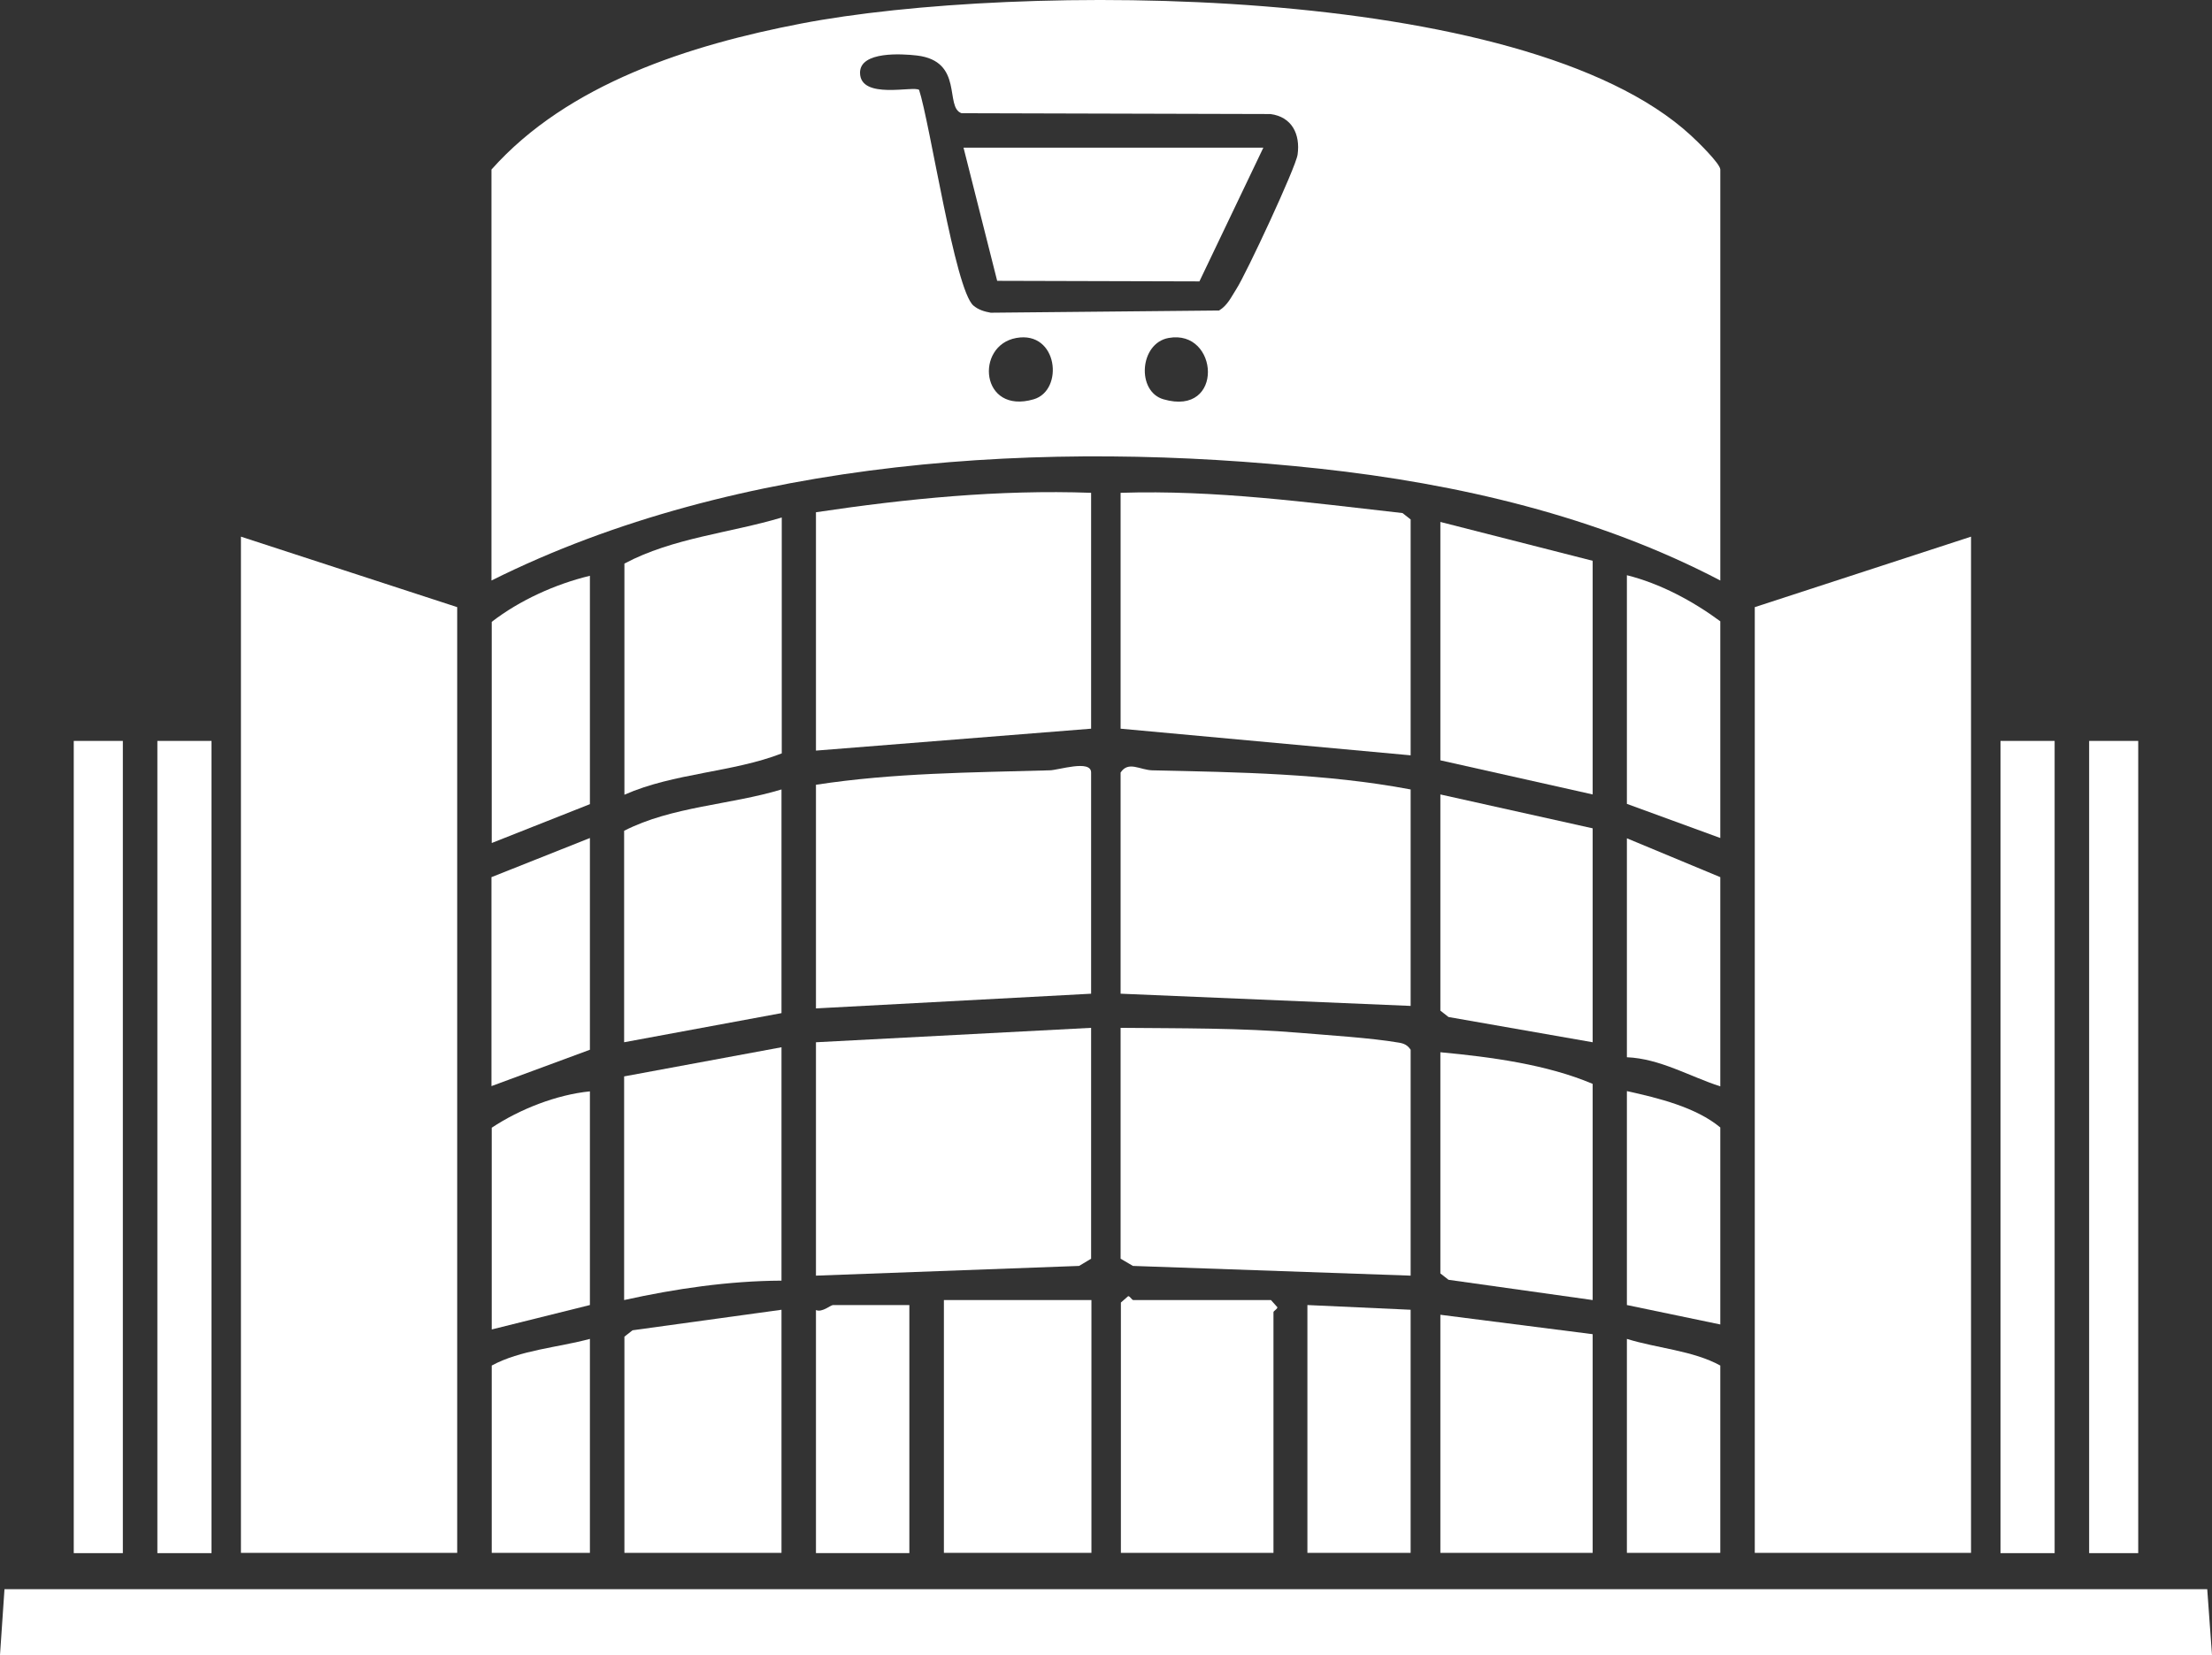 <svg width="155" height="116" viewBox="0 0 155 116" fill="none" xmlns="http://www.w3.org/2000/svg">
<rect x="0" y="0" width="155" height="116" fill="#333333" stroke="none"/>
<g clip-path="url(#clip0_1204_4012)">
<path d="M120.546 40.689C111.938 36.176 102.13 33.901 92.479 32.85C73.413 30.788 51.734 32.053 34.438 40.689V11.883C39.803 5.854 48.353 3.15 56.137 1.652C71.075 -1.226 106.749 -1.323 118.483 9.491C118.915 9.88 120.546 11.475 120.546 11.883V40.689ZM64.392 6.262C65.178 8.654 66.908 20.285 68.205 21.414C68.539 21.705 68.972 21.841 69.424 21.919L85.423 21.764C86.032 21.394 86.288 20.791 86.641 20.247C87.31 19.216 90.808 11.727 90.926 10.833C91.123 9.413 90.533 8.188 89.02 7.993L67.379 7.935C66.161 7.526 67.576 4.278 64.235 3.889C63.212 3.772 60.264 3.578 60.264 5.095C60.264 7.021 64.058 5.99 64.392 6.301V6.262ZM71.212 23.689C68.303 24.214 68.696 29.077 72.431 27.988C74.573 27.365 74.141 23.164 71.212 23.689ZM81.885 23.689C79.841 24.059 79.624 27.443 81.531 27.988C85.816 29.233 85.423 23.047 81.885 23.689Z" fill="white"/>
<path d="M138.115 37.615V108.841H122.961V42.556L138.115 37.615Z" fill="white"/>
<path d="M32.037 108.841H16.883V37.615L32.037 42.556V108.841Z" fill="white"/>
<path d="M155 116H0L0.314 111.391H154.666L155 116Z" fill="white"/>
<path d="M98.847 52.942L78.523 51.075V34.542C85.147 34.328 91.712 35.223 98.277 35.962L98.847 36.409V52.942Z" fill="white"/>
<path d="M98.847 89.412L79.388 88.731L78.523 88.225V72.043C82.671 72.082 86.956 72.043 91.083 72.393C93.127 72.568 96.036 72.743 97.982 73.074C98.375 73.132 98.631 73.249 98.847 73.579V89.431V89.412Z" fill="white"/>
<path d="M76.457 34.542V51.075L57.176 52.611V35.904C63.564 34.951 69.991 34.309 76.457 34.542Z" fill="white"/>
<path d="M98.847 55.335V70.506L78.523 69.65V54.149C79.074 53.312 79.88 53.974 80.745 53.993C86.798 54.129 92.872 54.207 98.847 55.335Z" fill="white"/>
<path d="M76.457 72.043V88.225L75.612 88.731L57.176 89.412V73.054L76.457 72.043Z" fill="white"/>
<path d="M76.457 69.651L57.176 70.681V55.005C62.64 54.168 68.045 54.149 73.549 53.993C74.138 53.993 76.457 53.215 76.457 54.149V69.651Z" fill="white"/>
<path d="M14.821 51.932H11.027V108.862H14.821V51.932Z" fill="white"/>
<path d="M143.973 51.932H140.18V108.862H143.973V51.932Z" fill="white"/>
<path d="M8.608 51.932H5.168V108.862H8.608V51.932Z" fill="white"/>
<path d="M149.83 51.932H146.391V108.862H149.83V51.932Z" fill="white"/>
<path d="M89.216 108.841H78.543V91.297L79.054 90.85C79.192 90.85 79.309 91.122 79.408 91.122H89.058L89.51 91.628C89.51 91.764 89.235 91.88 89.235 91.978V108.841H89.216Z" fill="white"/>
<path d="M76.479 91.123H66.141V108.842H76.479V91.123Z" fill="white"/>
<path d="M43.754 55.685V39.502C47.154 37.693 51.144 37.363 54.78 36.273V52.806C51.341 54.148 47.233 54.167 43.754 55.704V55.685Z" fill="white"/>
<path d="M54.761 108.841H43.754V93.689L44.324 93.242L54.761 91.803V108.841Z" fill="white"/>
<path d="M111.602 39.307V55.684L100.93 53.292V36.584L111.602 39.307Z" fill="white"/>
<path d="M54.761 73.404V89.762C51.066 89.781 47.331 90.326 43.734 91.123V75.447L54.761 73.404Z" fill="white"/>
<path d="M111.602 93.516V108.842H100.93V92.154L111.602 93.516Z" fill="white"/>
<path d="M54.761 71.011L43.734 73.053V58.232C47.076 56.52 51.164 56.423 54.761 55.334V71.011Z" fill="white"/>
<path d="M111.602 91.123L101.5 89.703L100.93 89.256V73.754C104.468 74.085 108.399 74.61 111.602 75.971V91.142V91.123Z" fill="white"/>
<path d="M111.602 58.059V73.054L101.5 71.284L100.93 70.837V55.685L111.602 58.059Z" fill="white"/>
<path d="M98.846 91.803V108.842H91.613V91.473L98.846 91.803Z" fill="white"/>
<path d="M63.721 91.473V108.861H57.176V91.823C57.608 92.017 58.198 91.473 58.375 91.473H63.721Z" fill="white"/>
<path d="M41.336 40.338V56.365L34.457 59.088V43.586C36.422 42.069 38.919 40.941 41.336 40.357V40.338Z" fill="white"/>
<path d="M120.545 58.737L114 56.345V40.318C116.339 40.902 118.619 42.127 120.545 43.547V58.718V58.737Z" fill="white"/>
<path d="M34.438 76.127V61.481L41.336 58.738V73.579L34.438 76.127Z" fill="white"/>
<path d="M41.336 76.477V91.472L34.457 93.184V79.044C36.422 77.741 38.997 76.729 41.336 76.496V76.477Z" fill="white"/>
<path d="M41.336 93.846V108.842H34.457V95.713C36.462 94.624 39.096 94.449 41.336 93.846Z" fill="white"/>
<path d="M120.545 61.481V76.146C118.383 75.446 116.319 74.201 114 74.104V58.758L120.545 61.481Z" fill="white"/>
<path d="M120.545 92.834L114 91.472V76.477C116.201 76.963 118.835 77.605 120.545 79.025V92.834Z" fill="white"/>
<path d="M120.545 108.842H114V93.846C116.123 94.507 118.639 94.663 120.545 95.713V108.842Z" fill="white"/>
<path d="M88.527 10.348L84.046 19.723L69.874 19.684L67.516 10.348H88.527Z" fill="white"/>
</g>
<defs>
<clipPath id="clip0_1204_4012">
<rect width="155" height="116" fill="white"/>
</clipPath>
</defs>
</svg>
